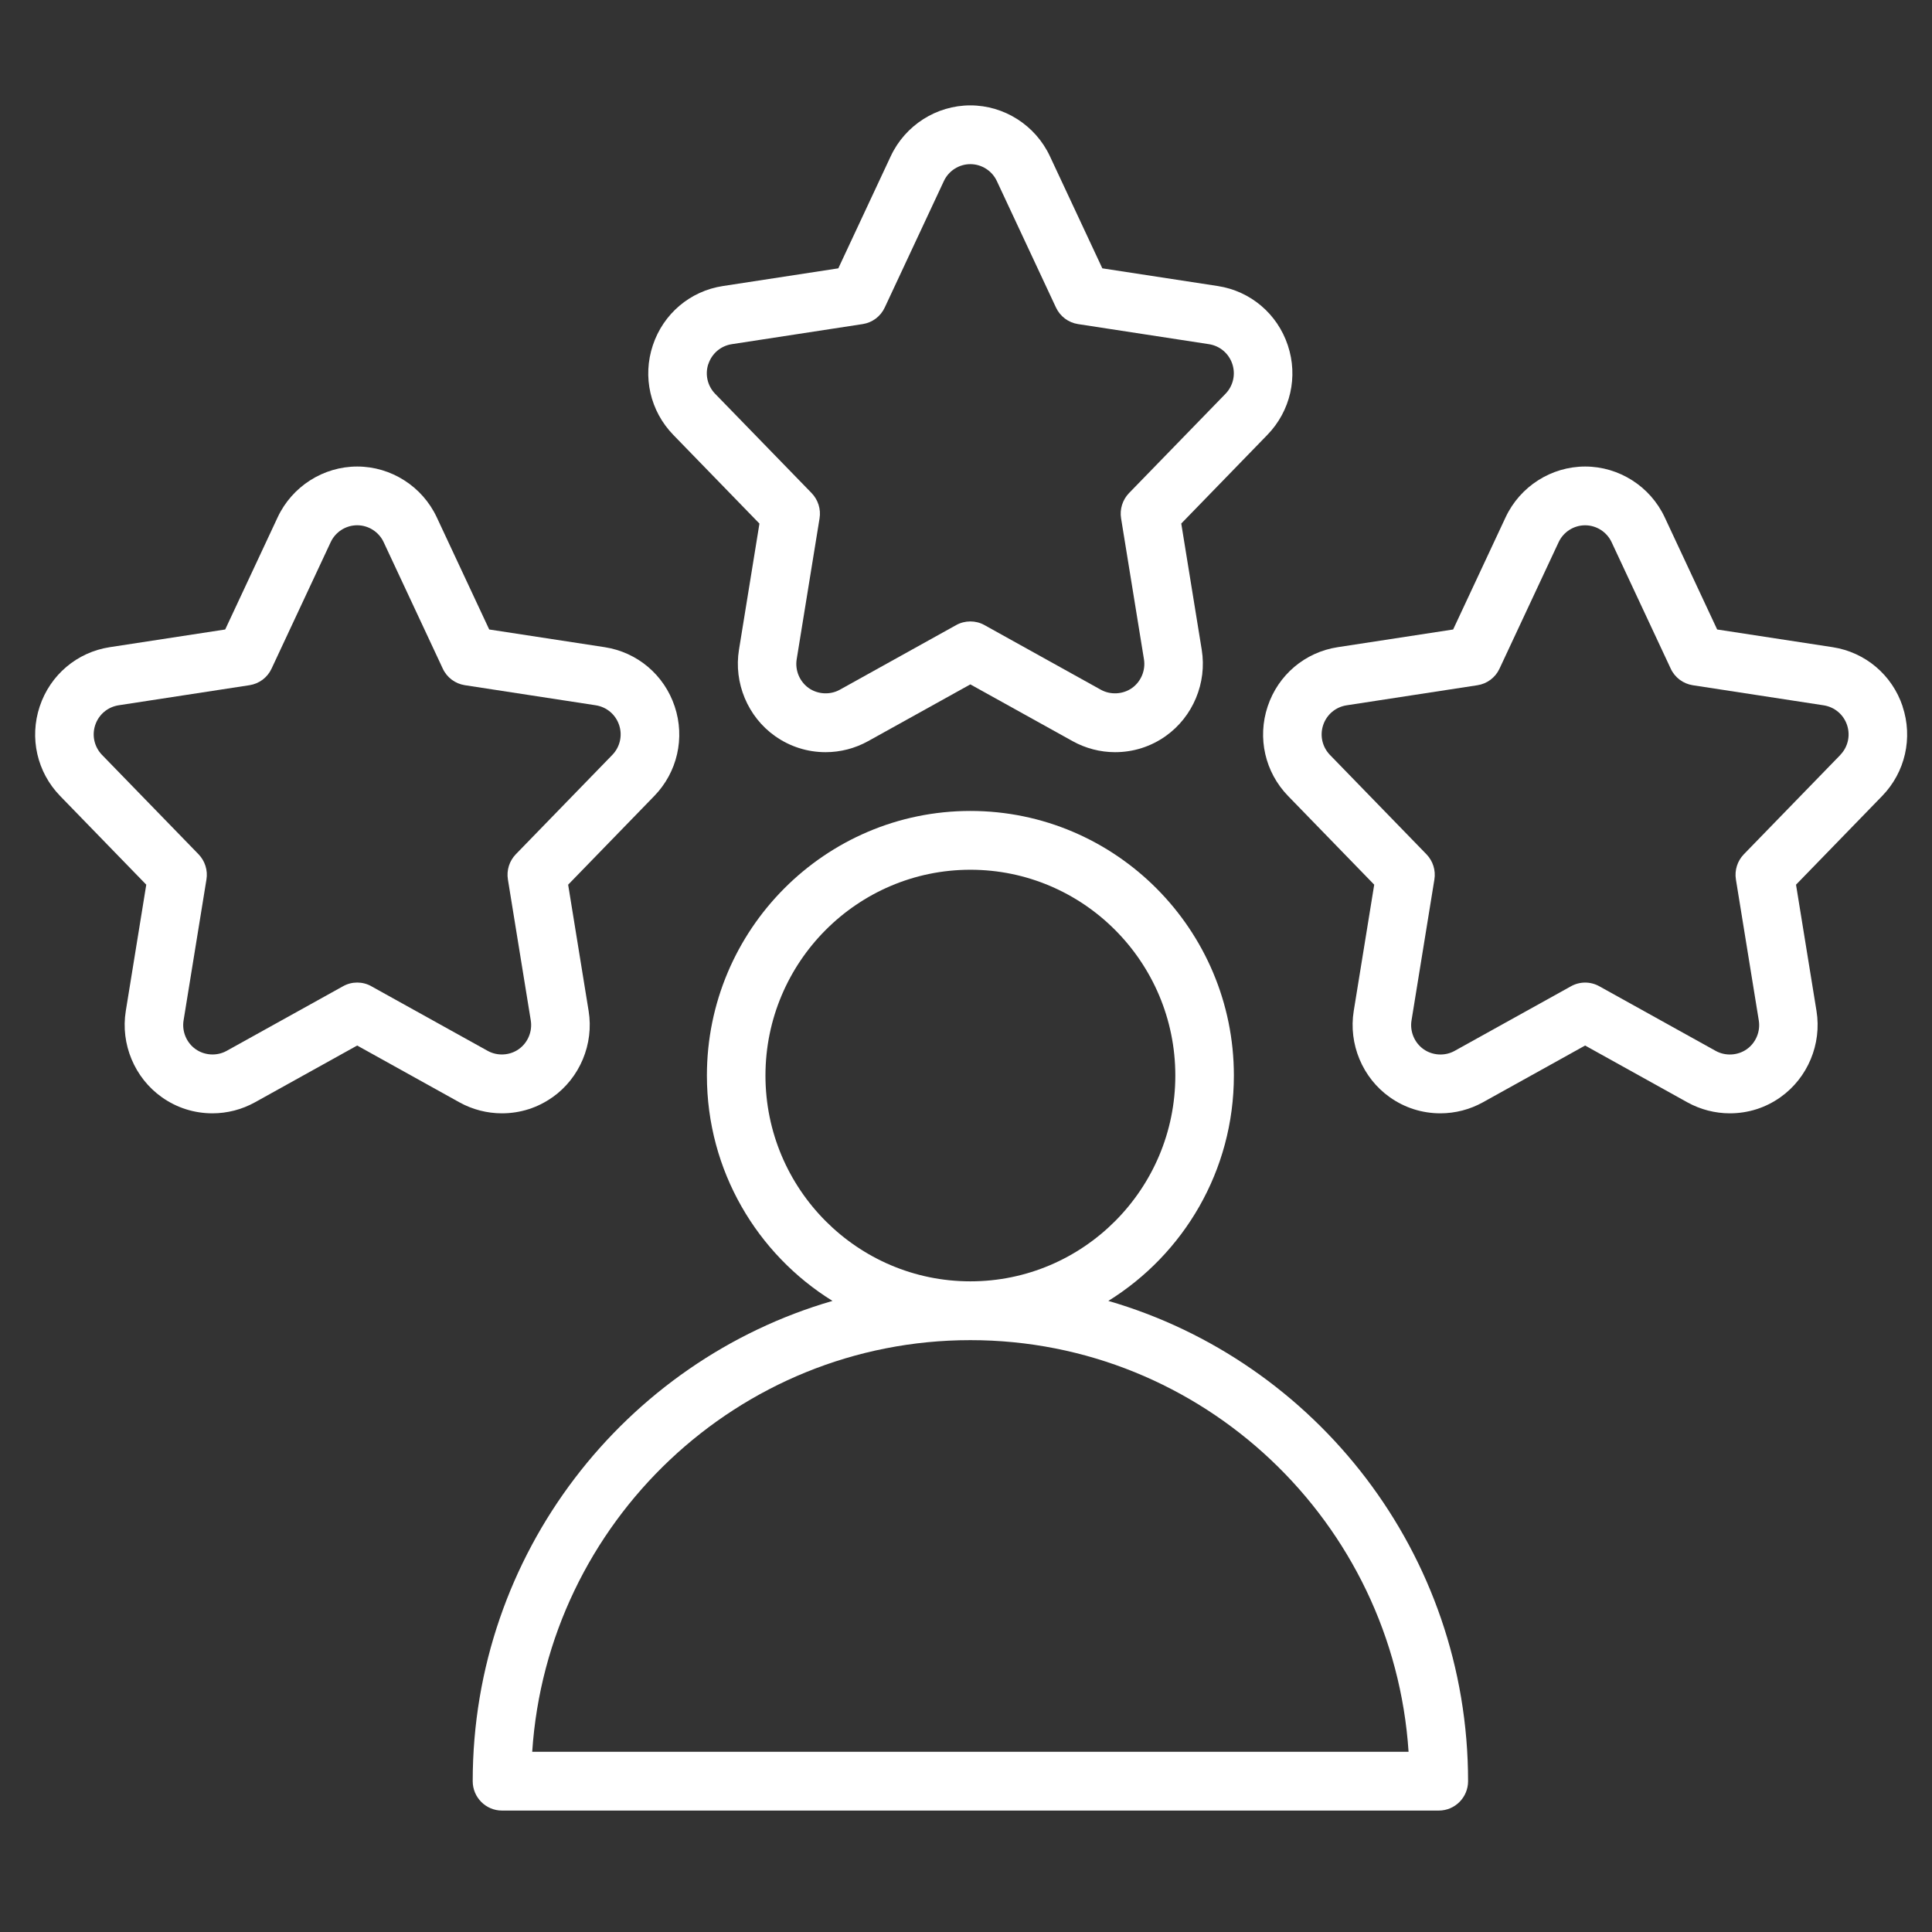 <svg width="55" height="55" viewBox="0 0 55 55" fill="none" xmlns="http://www.w3.org/2000/svg">
<rect x="0" y="0" width="55" height="55" fill="#333333" stroke="none"/>
<path d="M31.552 37.034C33.694 35.706 35.126 33.328 35.126 30.619C35.126 26.465 31.761 23.086 27.625 23.086C23.489 23.086 20.124 26.465 20.124 30.619C20.124 33.327 21.556 35.706 23.699 37.034C17.79 38.748 13.457 44.228 13.457 50.706C13.457 51.168 13.83 51.543 14.29 51.543H40.96C41.42 51.543 41.793 51.168 41.793 50.706C41.793 44.228 37.459 38.748 31.552 37.034ZM21.791 30.619C21.791 27.388 24.408 24.76 27.625 24.76C30.842 24.76 33.459 27.388 33.459 30.619C33.459 33.849 30.842 36.477 27.625 36.477C24.408 36.477 21.791 33.849 21.791 30.619ZM15.151 49.869C15.581 43.335 21.012 38.151 27.625 38.151C34.238 38.151 39.668 43.335 40.099 49.869H15.151Z" fill="white"/>
<path d="M21.62 14.904L21.037 18.498C20.884 19.441 21.287 20.406 22.064 20.955C22.488 21.255 22.986 21.413 23.504 21.413C23.926 21.413 24.344 21.304 24.713 21.099L27.624 19.483L30.535 21.099C30.905 21.304 31.322 21.413 31.744 21.413C32.263 21.413 32.761 21.255 33.184 20.955C33.961 20.405 34.364 19.44 34.211 18.498L33.628 14.904L36.08 12.379C36.737 11.702 36.961 10.725 36.661 9.829C36.362 8.932 35.599 8.286 34.669 8.143L31.381 7.639L29.887 4.444C29.476 3.567 28.589 3 27.623 3C26.657 3 25.77 3.567 25.359 4.444L23.865 7.639L20.578 8.143C19.647 8.285 18.884 8.932 18.585 9.829C18.286 10.725 18.509 11.702 19.166 12.379L21.618 14.904H21.62ZM20.167 10.36C20.267 10.061 20.521 9.846 20.832 9.798L24.559 9.226C24.834 9.184 25.07 9.007 25.187 8.754L26.87 5.154C27.006 4.862 27.302 4.673 27.624 4.673C27.946 4.673 28.242 4.862 28.378 5.154L30.061 8.754C30.179 9.007 30.415 9.184 30.689 9.226L34.416 9.798C34.727 9.846 34.981 10.061 35.081 10.36C35.181 10.659 35.106 10.985 34.887 11.211L32.141 14.037C31.957 14.228 31.872 14.495 31.915 14.757L32.566 18.768C32.617 19.082 32.483 19.404 32.224 19.588C31.967 19.768 31.615 19.788 31.34 19.636L28.026 17.795C27.901 17.725 27.762 17.691 27.623 17.691C27.485 17.691 27.345 17.725 27.22 17.795L23.906 19.636C23.631 19.788 23.279 19.768 23.023 19.588C22.763 19.404 22.629 19.082 22.68 18.768L23.331 14.757C23.374 14.495 23.289 14.228 23.105 14.037L20.359 11.211C20.14 10.985 20.065 10.659 20.165 10.36H20.167Z" fill="white"/>
<path d="M15.73 31.236C16.507 30.686 16.91 29.721 16.757 28.78L16.174 25.185L18.626 22.66C19.283 21.984 19.506 21.006 19.207 20.11C18.908 19.213 18.145 18.568 17.215 18.424L13.927 17.92L12.433 14.725C12.022 13.848 11.135 13.281 10.169 13.281C9.203 13.281 8.316 13.848 7.905 14.725L6.411 17.92L3.123 18.424C2.193 18.567 1.43 19.213 1.131 20.11C0.832 21.006 1.055 21.984 1.712 22.66L4.164 25.185L3.581 28.78C3.428 29.722 3.831 30.687 4.608 31.236C5.032 31.537 5.53 31.694 6.048 31.694C6.47 31.694 6.887 31.586 7.257 31.381L10.168 29.764L13.079 31.381C13.448 31.586 13.866 31.694 14.288 31.694C14.807 31.694 15.305 31.537 15.728 31.236H15.73ZM10.572 28.076C10.447 28.006 10.307 27.971 10.169 27.971C10.03 27.971 9.891 28.006 9.766 28.076L6.452 29.916C6.177 30.069 5.825 30.049 5.569 29.868C5.309 29.685 5.175 29.362 5.226 29.049L5.877 25.037C5.92 24.775 5.835 24.508 5.651 24.318L2.905 21.491C2.686 21.265 2.611 20.939 2.711 20.64C2.811 20.341 3.065 20.127 3.376 20.078L7.103 19.506C7.378 19.464 7.614 19.288 7.731 19.034L9.414 15.434C9.55 15.142 9.846 14.953 10.168 14.953C10.49 14.953 10.786 15.142 10.922 15.434L12.605 19.034C12.722 19.288 12.959 19.464 13.233 19.506L16.96 20.078C17.271 20.127 17.525 20.341 17.625 20.64C17.725 20.939 17.65 21.265 17.431 21.491L14.685 24.318C14.501 24.508 14.416 24.775 14.459 25.037L15.11 29.049C15.161 29.362 15.027 29.685 14.767 29.868C14.511 30.049 14.159 30.069 13.884 29.916L10.57 28.076H10.572Z" fill="white"/>
<path d="M54.164 20.11C53.865 19.213 53.102 18.568 52.172 18.424L48.884 17.92L47.39 14.725C46.979 13.848 46.092 13.281 45.126 13.281C44.16 13.281 43.273 13.848 42.862 14.725L41.368 17.92L38.081 18.424C37.15 18.567 36.387 19.213 36.088 20.11C35.789 21.006 36.012 21.984 36.669 22.66L39.121 25.185L38.538 28.78C38.385 29.722 38.788 30.687 39.565 31.236C39.989 31.537 40.487 31.694 41.005 31.694C41.427 31.694 41.844 31.586 42.214 31.381L45.125 29.764L48.036 31.381C48.406 31.586 48.823 31.694 49.245 31.694C49.764 31.694 50.262 31.537 50.685 31.236C51.462 30.686 51.865 29.721 51.712 28.78L51.129 25.185L53.581 22.66C54.238 21.984 54.461 21.006 54.162 20.11H54.164ZM52.39 21.492L49.644 24.319C49.46 24.509 49.375 24.776 49.418 25.038L50.069 29.05C50.12 29.363 49.986 29.686 49.727 29.869C49.47 30.05 49.118 30.07 48.843 29.917L45.529 28.077C45.404 28.007 45.265 27.972 45.126 27.972C44.987 27.972 44.848 28.007 44.723 28.077L41.409 29.917C41.134 30.07 40.782 30.05 40.526 29.869C40.266 29.686 40.132 29.363 40.183 29.05L40.834 25.038C40.877 24.776 40.792 24.509 40.608 24.319L37.862 21.492C37.643 21.266 37.568 20.941 37.668 20.641C37.768 20.342 38.022 20.128 38.333 20.079L42.06 19.507C42.335 19.465 42.571 19.288 42.688 19.035L44.371 15.435C44.507 15.143 44.803 14.954 45.125 14.954C45.447 14.954 45.743 15.143 45.879 15.435L47.562 19.035C47.679 19.288 47.916 19.465 48.19 19.507L51.917 20.079C52.228 20.128 52.482 20.342 52.582 20.641C52.682 20.941 52.607 21.266 52.388 21.492H52.39Z" fill="white"/>
</svg>
